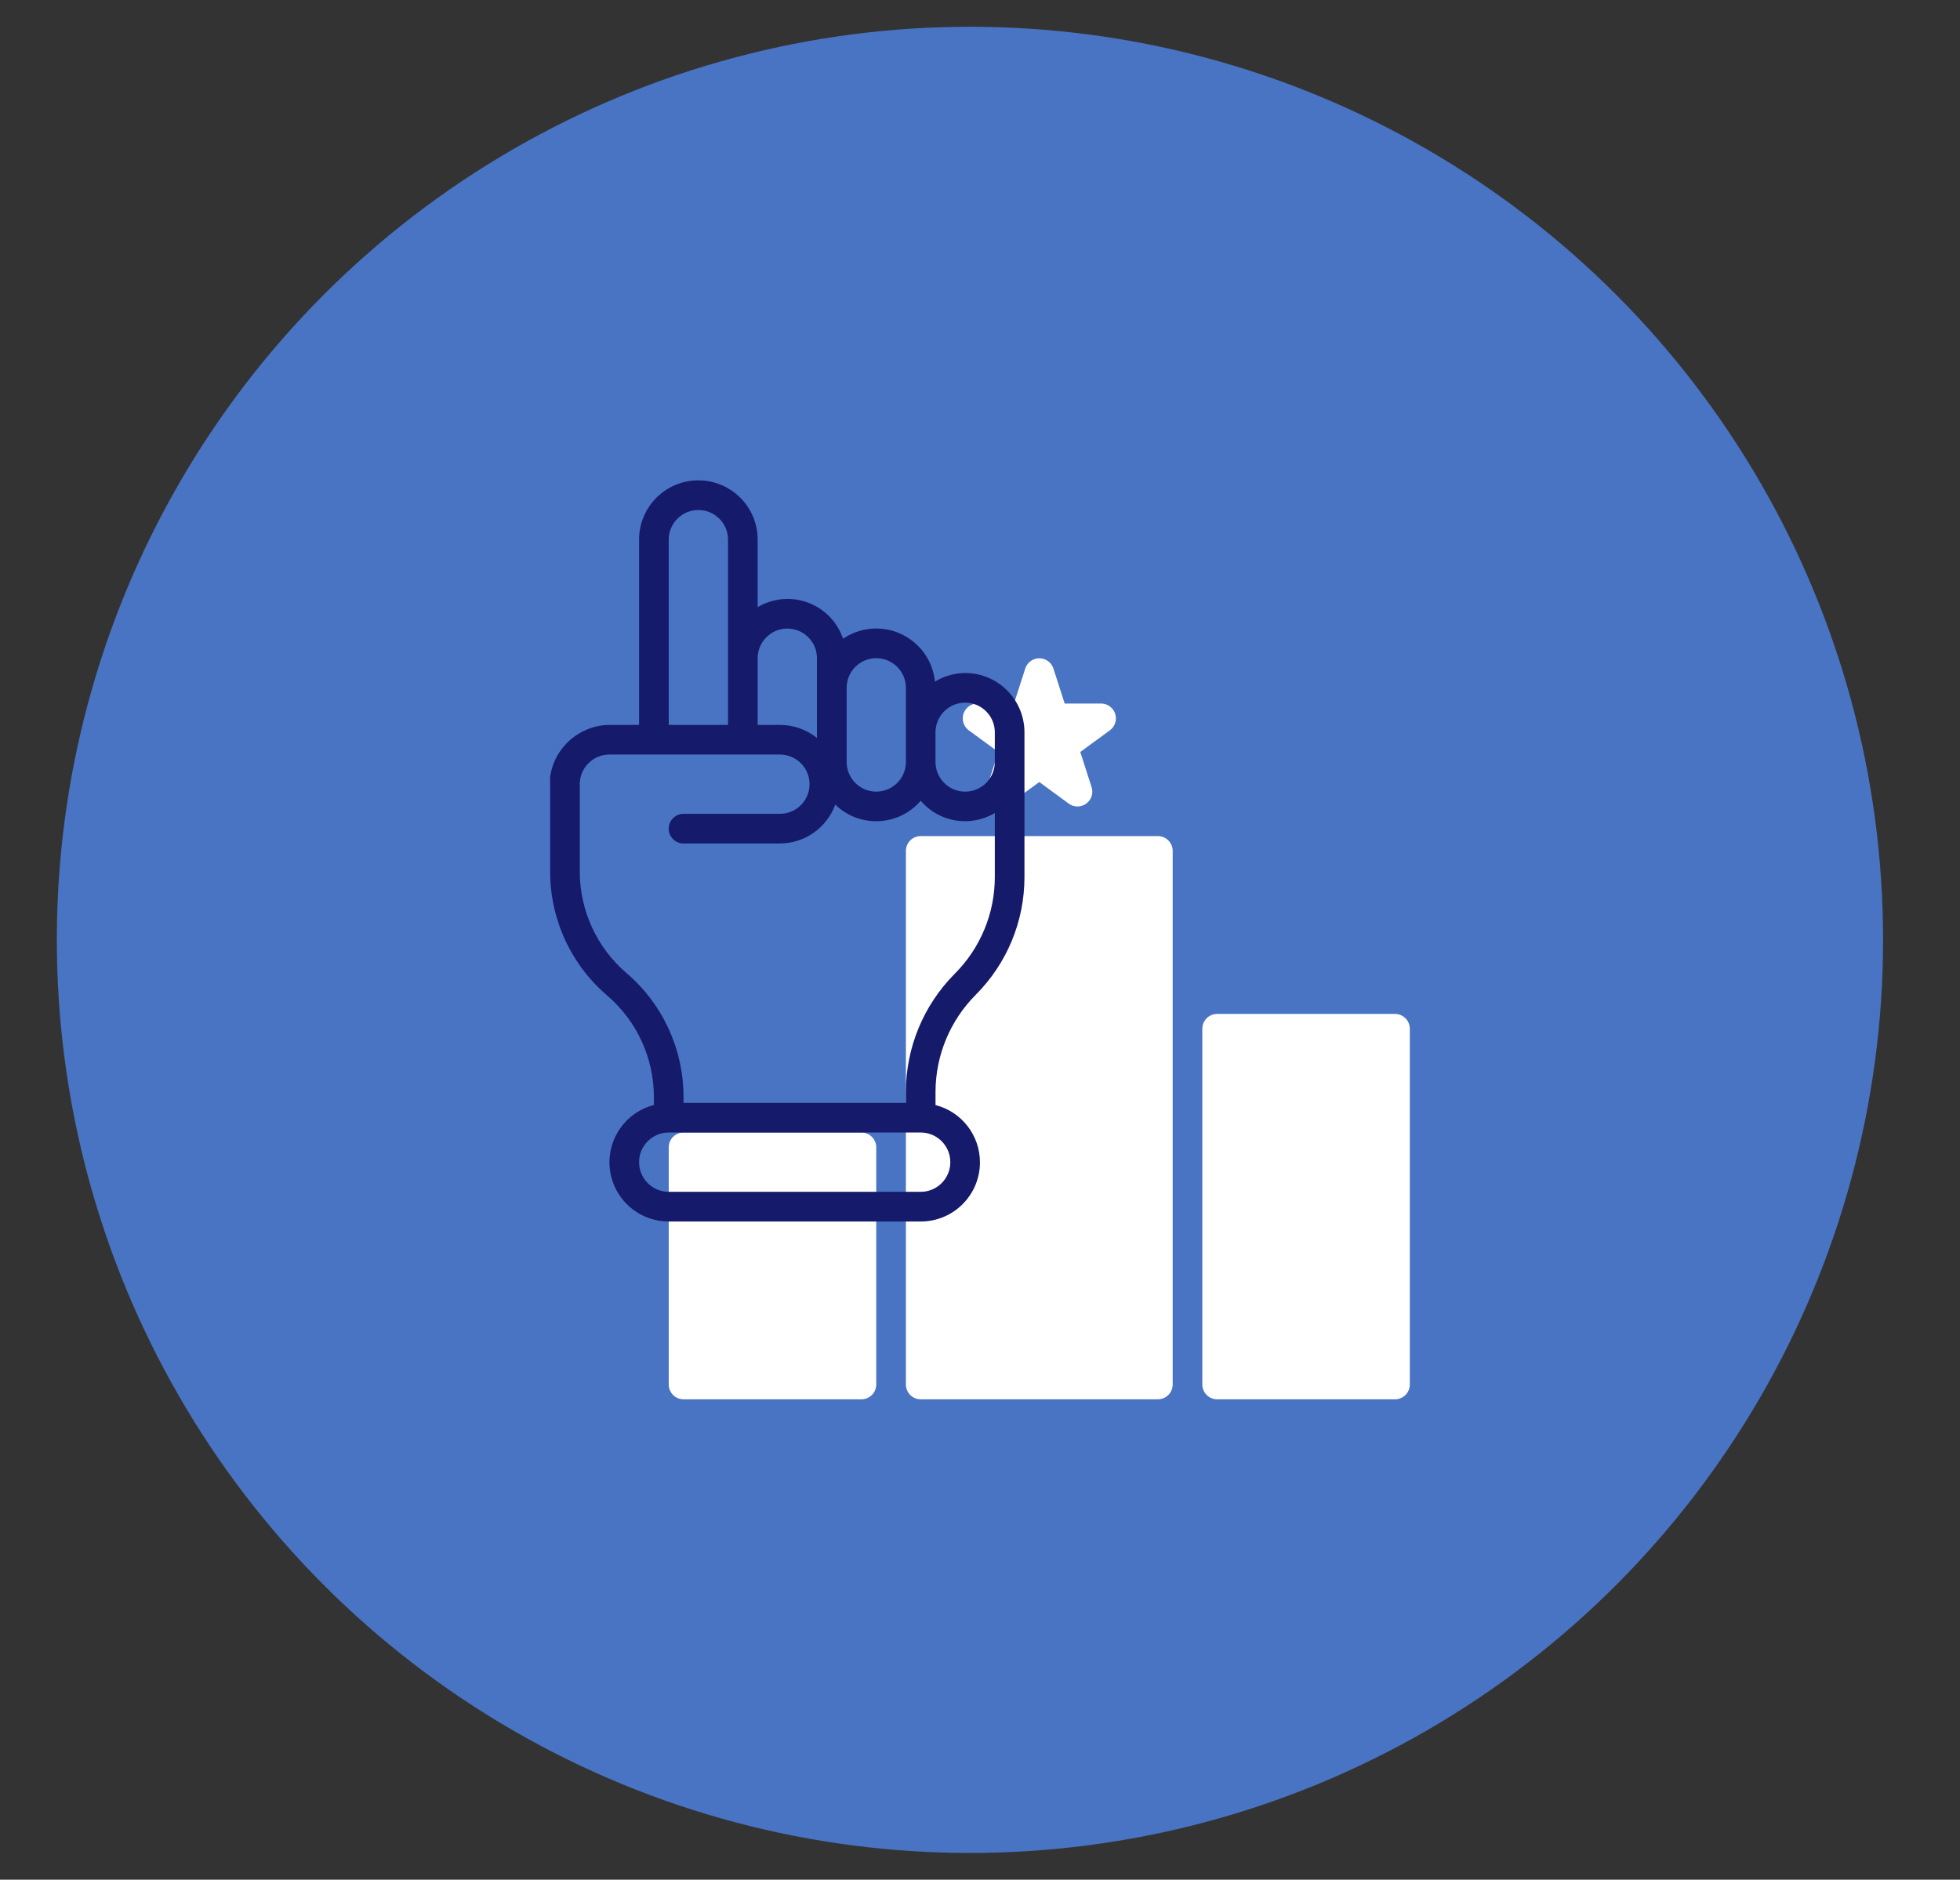 <?xml version="1.0" encoding="utf-8"?>
<!-- Generator: Adobe Illustrator 16.0.0, SVG Export Plug-In . SVG Version: 6.00 Build 0)  -->
<!DOCTYPE svg PUBLIC "-//W3C//DTD SVG 1.1//EN" "http://www.w3.org/Graphics/SVG/1.1/DTD/svg11.dtd">
<svg version="1.1" id="Layer_1" xmlns="http://www.w3.org/2000/svg" xmlns:xlink="http://www.w3.org/1999/xlink" x="0px" y="0px"
	 width="97.667px" height="93.666px" viewBox="0 0 97.667 93.666" enable-background="new 0 0 97.667 93.666" xml:space="preserve">
<rect x="0" y="0" width="97.667" height="93.666" fill="#333333" stroke="none"/>
<g>
	<circle fill="#4874C3" cx="48.333" cy="46.834" r="45.501"/>
</g>
<g>
	<g>
		<path fill="#FFFFFF" d="M45.879,41.663h11.816c0.41,0,0.74,0.33,0.74,0.738v26.59c0,0.408-0.33,0.738-0.74,0.738H45.879
			c-0.408,0-0.738-0.33-0.738-0.738v-26.59C45.141,41.993,45.471,41.663,45.879,41.663z"/>
		<path fill="#FFFFFF" d="M49.746,37.471l-0.562,1.75c-0.127,0.388,0.088,0.803,0.475,0.93c0.227,0.072,0.473,0.032,0.664-0.107
			l1.465-1.075l1.467,1.075c0.328,0.241,0.791,0.17,1.031-0.159c0.141-0.191,0.182-0.437,0.107-0.663l-0.562-1.75l1.473-1.079
			c0.33-0.242,0.398-0.704,0.16-1.032c-0.143-0.19-0.361-0.303-0.598-0.303h-1.812l-0.562-1.744
			c-0.127-0.39-0.545-0.599-0.932-0.473c-0.223,0.073-0.398,0.249-0.471,0.473l-0.562,1.744h-1.814c-0.41,0-0.738,0.331-0.738,0.738
			c0,0.236,0.111,0.457,0.299,0.597L49.746,37.471z"/>
		<path fill="#FFFFFF" d="M34.061,56.435h8.865c0.406,0,0.738,0.331,0.738,0.738v11.818c0,0.408-0.332,0.738-0.738,0.738h-8.865
			c-0.408,0-0.738-0.33-0.738-0.738V57.173C33.322,56.766,33.652,56.435,34.061,56.435z"/>
		<path fill="#FFFFFF" d="M60.65,50.525h8.863c0.408,0,0.738,0.331,0.738,0.739v17.727c0,0.408-0.33,0.738-0.738,0.738H60.65
			c-0.408,0-0.738-0.33-0.738-0.738V51.265C59.912,50.856,60.242,50.525,60.65,50.525z"/>
	</g>
	<path fill="#151A6A" d="M48.096,33.538c-0.533,0.003-1.055,0.15-1.508,0.428c-0.162-1.616-1.605-2.794-3.223-2.631
		c-0.484,0.05-0.953,0.22-1.357,0.494c-0.516-1.527-2.172-2.345-3.697-1.828c-0.195,0.064-0.381,0.149-0.557,0.254v-3.364
		c0-1.632-1.322-2.954-2.955-2.954c-1.631,0-2.953,1.322-2.953,2.954v9.232h-1.477c-1.488,0.015-2.742,1.114-2.955,2.586v4.72
		c-0.002,2.378,1.037,4.635,2.844,6.18c1.477,1.267,2.328,3.116,2.326,5.061v0.395c-1.576,0.405-2.525,2.012-2.121,3.59
		c0.338,1.305,1.514,2.215,2.859,2.213h12.557c1.629,0.003,2.949-1.315,2.953-2.945c0-1.347-0.91-2.521-2.215-2.857v-0.666
		c0.006-1.809,0.725-3.542,2-4.824c1.559-1.558,2.434-3.669,2.432-5.872v-7.208C51.049,34.861,49.727,33.538,48.096,33.538
		L48.096,33.538z M42.188,34.276c0-0.816,0.66-1.478,1.477-1.478c0.814,0,1.477,0.661,1.477,1.478v3.693
		c0,0.816-0.662,1.478-1.477,1.478c-0.816,0-1.477-0.661-1.477-1.478V34.276z M37.754,32.799c0-0.815,0.662-1.477,1.477-1.477
		c0.816,0,1.479,0.661,1.479,1.477v3.974c-0.523-0.421-1.176-0.649-1.846-0.649h-1.109V32.799z M33.322,26.891
		c0-0.816,0.664-1.477,1.477-1.477c0.816,0,1.479,0.66,1.479,1.477v9.232h-2.955V26.891z M47.355,57.912
		c0,0.816-0.662,1.478-1.477,1.478H33.322c-0.814,0-1.477-0.661-1.477-1.478s0.662-1.478,1.477-1.478h12.557
		C46.693,56.435,47.355,57.096,47.355,57.912z M49.572,43.701c0.002,1.811-0.719,3.546-2,4.826
		c-1.551,1.561-2.426,3.669-2.432,5.869v0.561h-11.08v-0.288c0.002-2.377-1.035-4.636-2.842-6.18
		c-1.479-1.267-2.328-3.116-2.328-5.061v-4.352c0-0.815,0.662-1.477,1.479-1.477h8.494c0.814,0,1.477,0.661,1.477,1.477
		c0,0.817-0.662,1.478-1.477,1.478h-4.803c-0.408,0-0.738,0.331-0.738,0.738c0,0.409,0.33,0.739,0.738,0.739h4.803
		c1.232-0.004,2.334-0.776,2.758-1.937c1.154,1.125,3.008,1.101,4.133-0.056c0.043-0.045,0.086-0.089,0.125-0.137
		c0.916,1.079,2.479,1.337,3.693,0.611V43.701z M49.572,37.97c0,0.816-0.662,1.478-1.477,1.478c-0.816,0-1.479-0.661-1.479-1.478
		v-1.477c0-0.817,0.662-1.479,1.479-1.479c0.814,0,1.477,0.661,1.477,1.479V37.97z"/>
</g>
</svg>
